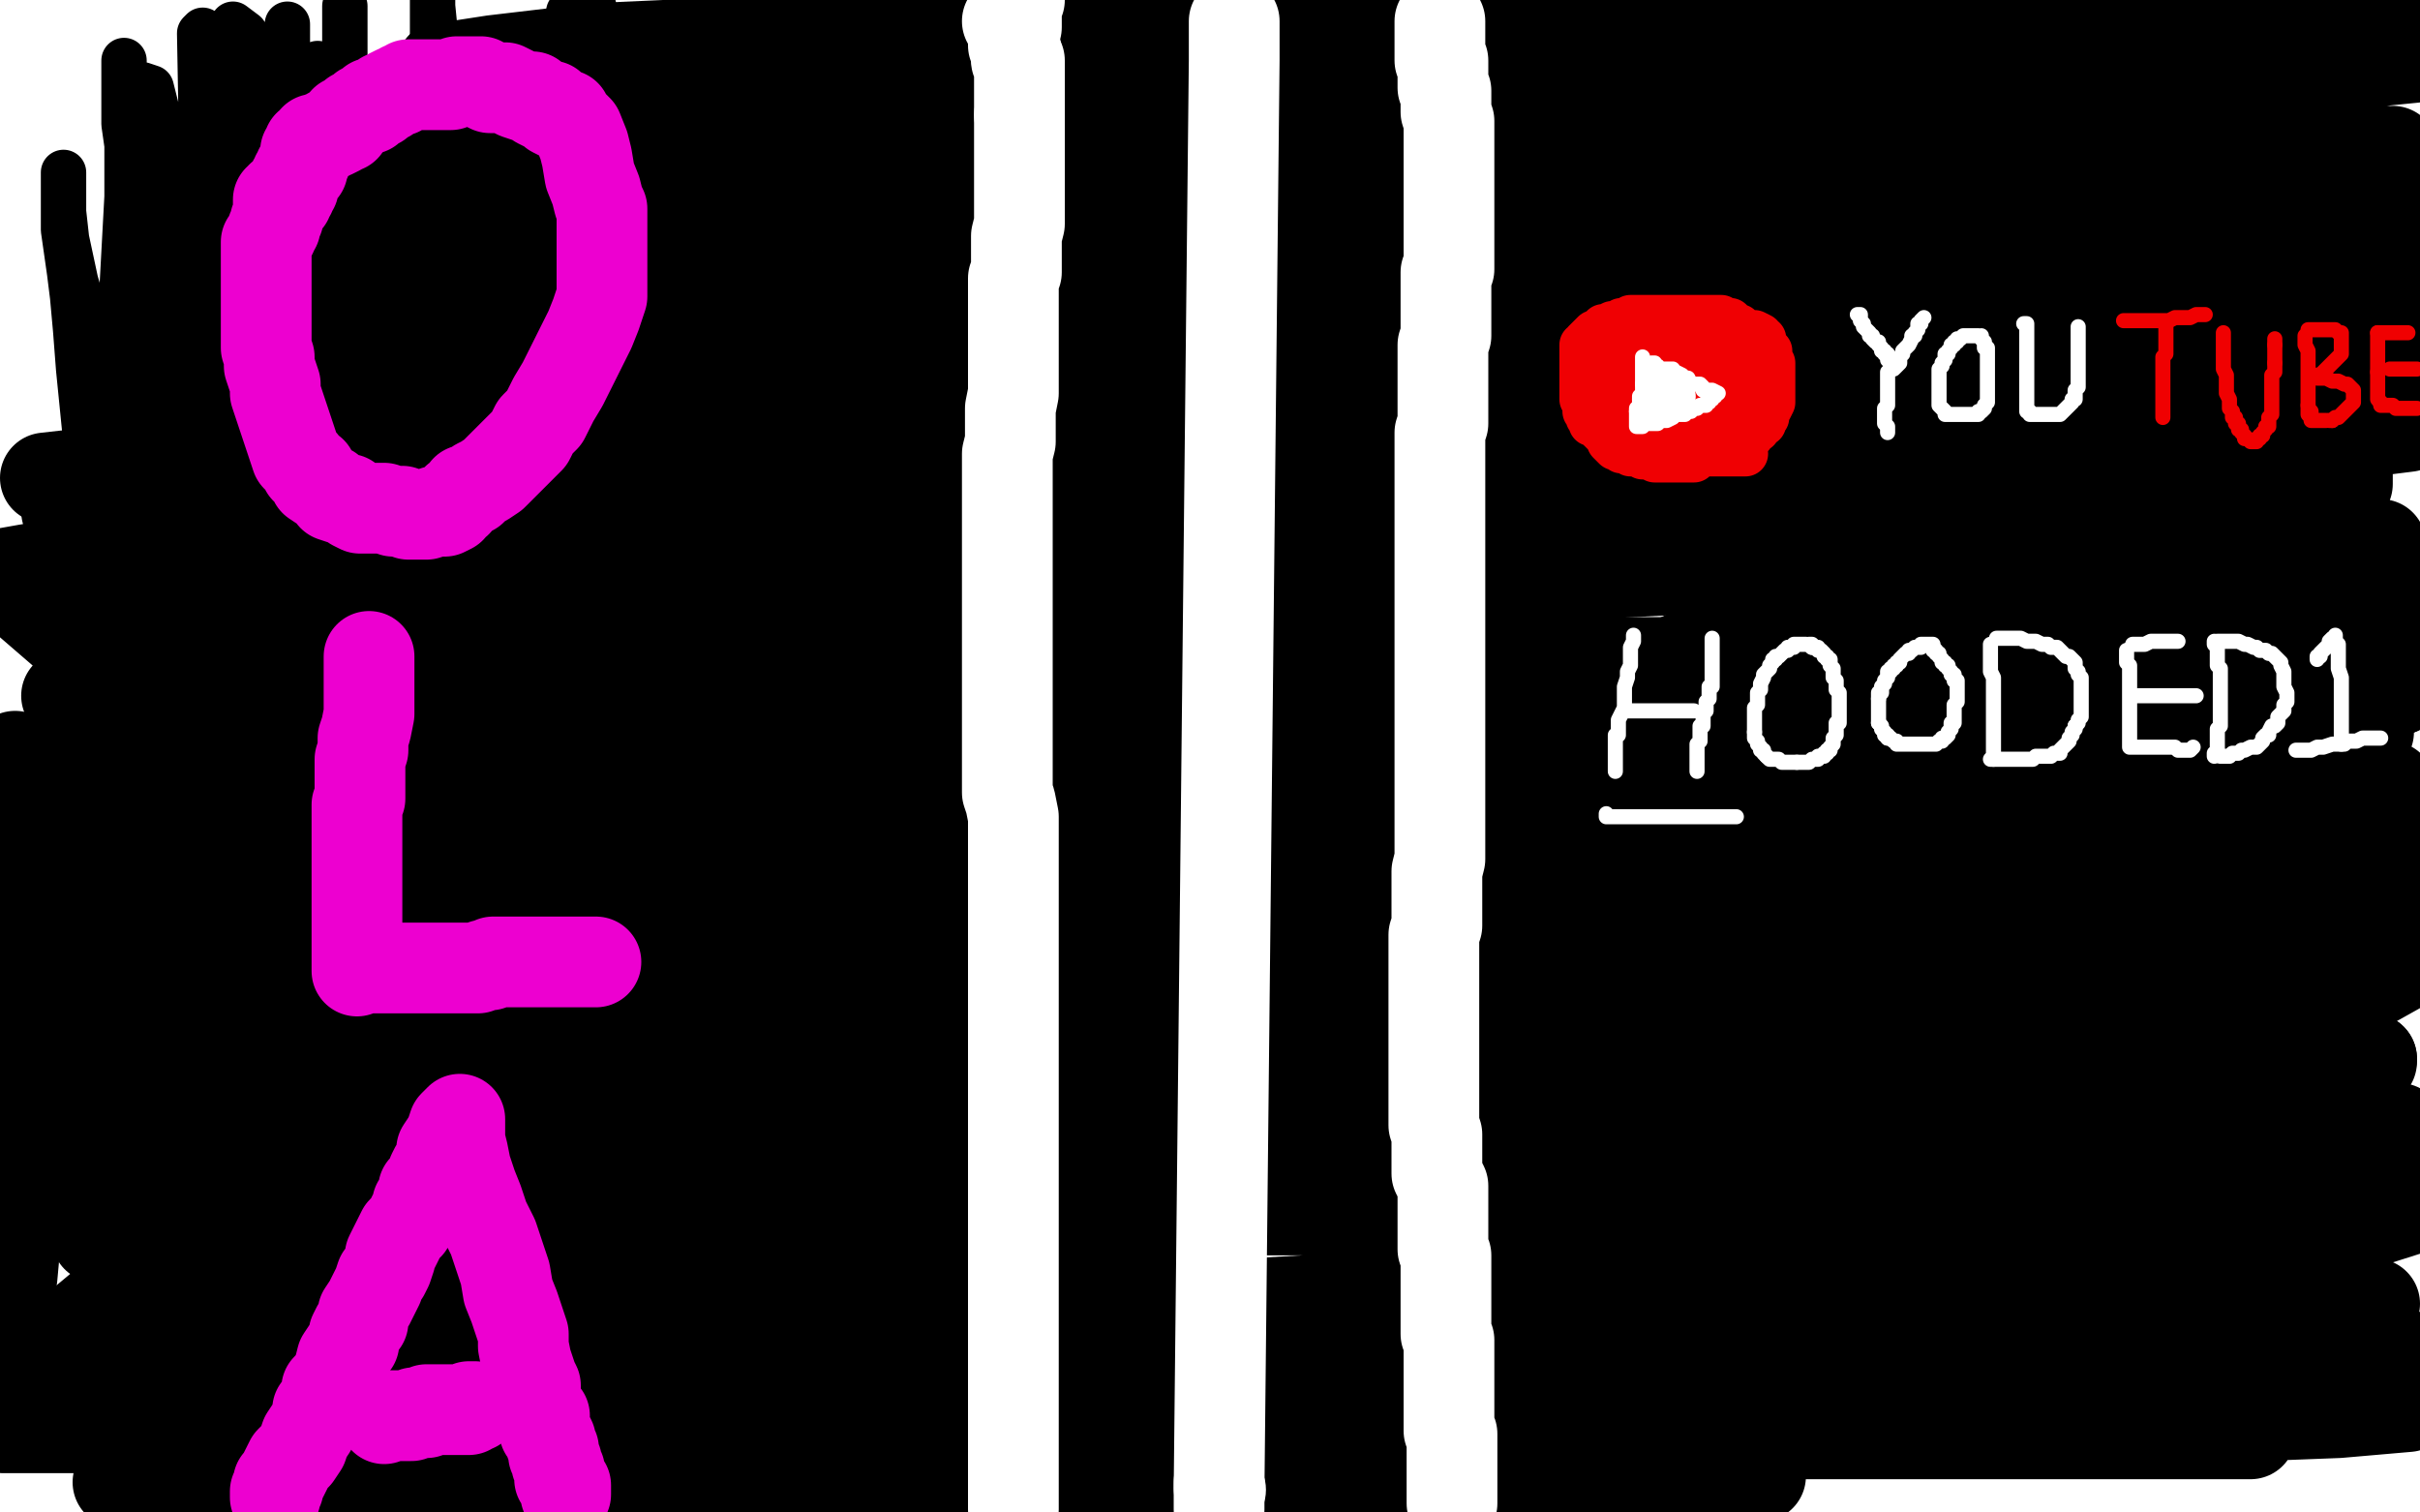<?xml version="1.0" standalone="no"?>
<!DOCTYPE svg PUBLIC "-//W3C//DTD SVG 1.1//EN"
"http://www.w3.org/Graphics/SVG/1.1/DTD/svg11.dtd">

<svg width="800" height="500" version="1.1" xmlns="http://www.w3.org/2000/svg" xmlns:xlink="http://www.w3.org/1999/xlink" style="stroke-antialiasing: false"><desc>This SVG has been created on https://colorillo.com/</desc><rect x='0' y='0' width='800' height='500' style='fill: rgb(255,255,255); stroke-width:0' /><polyline points="516,479 514,480 514,480 508,481 508,481 501,482 501,482 490,483 490,483 476,485 476,485 459,485 459,485 436,487 436,487 411,487 411,487 383,487 383,487 352,487 352,487 323,487 323,487 300,487 300,487 275,487 275,487 250,487 233,487 220,487 209,487 201,487 194,487 191,487 189,487 193,487 204,487 221,487 248,487 285,487 324,487 366,487 406,487 441,487 478,487 504,487 524,487 543,487 555,487 566,487 573,487 578,487 581,487 582,487 582,488 574,489 565,490 550,490 523,490 483,490 446,490 395,490 341,490 284,490 223,490 164,490 103,490 39,490 64,471 65,471 73,470 92,470 113,470 141,470 190,470 242,470 303,470 377,470 445,470 512,470 585,470 654,470 721,469 773,467 796,465 742,465 675,465 597,465 509,465 415,465 317,465 217,465 123,465 40,463 63,460 159,460 257,460 358,460 463,460 561,460 654,460 735,460 744,474 653,474 558,474 460,474 347,472 244,472 148,472 65,472 1,472 26,465 104,460 203,454 313,452 426,452 539,452 650,452 745,450 760,447 682,447 591,448 493,448 394,447 296,447 201,447 114,447 48,447 -1,447 43,447 119,447 220,447 333,447 450,447 551,448 644,447 730,447 793,447 759,447 708,447 648,448 574,448 489,448 398,448 305,448 210,448 119,448 48,448 53,439 139,427 243,414 361,403 479,395 585,389 663,387 751,377 793,373 722,377 631,380 535,380 442,380 351,385 262,389 195,390 145,396 115,398 105,400 104,400 103,400 110,400 132,400 181,400 245,400 331,400 424,400 517,400 613,400 706,400 796,400 733,420 637,423 536,426 431,430 324,436 219,440 125,442 52,442 3,444 19,444 81,444 162,444 250,444 343,444 441,444 532,444 612,437 678,433 728,431 760,431 777,431 784,431 785,431 779,431 763,431 730,431 681,431 622,431 561,431 487,431 411,431 333,431 248,437 163,439 91,440 24,440 48,420 137,410 236,400 338,385 437,377 533,364 606,357 675,350 732,350 769,350 781,350 784,350" style="fill: none; stroke: #000000; stroke-width: 30; stroke-linejoin: round; stroke-linecap: round; stroke-antialiasing: false; stroke-antialias: 0; opacity: 1.0"/>
<polyline points="55,411 56,398 131,388 218,376 310,363 404,351 489,339 571,331 641,320 706,310 756,302 794,298" style="fill: none; stroke: #000000; stroke-width: 30; stroke-linejoin: round; stroke-linecap: round; stroke-antialiasing: false; stroke-antialias: 0; opacity: 1.0"/>
<polyline points="784,350 784,351 777,353 760,357 729,361 676,367 616,372 543,376 468,384 382,386 295,392 199,398 124,406 55,411" style="fill: none; stroke: #000000; stroke-width: 30; stroke-linejoin: round; stroke-linecap: round; stroke-antialiasing: false; stroke-antialias: 0; opacity: 1.0"/>
<polyline points="794,298 787,297 742,304 677,308 598,312 505,312 407,314 303,322 210,324 121,329 46,334 55,327 133,317 227,307 323,294 418,286 503,284 594,284 671,280 735,277 790,277 770,292 713,300 643,310 553,318 454,322 355,332 257,340 153,349 67,353 61,340 143,328 233,315 330,303 419,293 506,283 583,275 653,270 716,270 761,270 788,270 797,270 790,274 768,280 720,290 667,297 595,300 506,305 417,315 325,323 227,333 138,341 65,348 6,353 24,358 83,358 157,358 253,350 349,347 446,337 542,332 616,327 673,325 723,321 773,320 764,333 709,340 639,349 562,359 473,370 378,380 280,391 183,393 99,401 32,409 36,411 92,404 166,394 246,380 341,366 440,353 530,339 619,329 701,319 765,313 783,308 722,315 646,323 557,331 469,337 375,340 277,340 192,340 123,343 72,349 51,351 50,351 68,351 122,351 191,350 270,345 359,337 455,332 543,329 615,327 687,323 746,320 793,320 768,334 728,339 687,344 656,347 637,350 623,353 621,353 619,354 622,354 624,354 625,354 627,354 628,355 628,356 629,355 635,349 640,340 646,332 653,320 659,306 663,295 667,284 667,277 667,271 665,268 661,265 651,263 637,262 613,262 567,262 519,268 464,271 394,278 322,287 243,297 151,305 66,315 62,320 135,316 214,314 295,310 383,300 456,296 525,297 583,294 627,294 652,294 662,294 664,294 660,296 644,300 611,306 561,311 498,319 419,325 328,327 232,329 133,329 36,329 58,303 150,291 243,280 348,269 444,256 544,241 631,231 710,226 773,216 786,214 726,220 654,226 565,230 467,239 366,242 260,247 154,252 61,257 54,256 143,246 238,233 341,227 434,223 535,219 623,219 698,217 767,213" style="fill: none; stroke: #000000; stroke-width: 30; stroke-linejoin: round; stroke-linecap: round; stroke-antialiasing: false; stroke-antialias: 0; opacity: 1.0"/>
<polyline points="69,246 76,229 180,218 293,210 413,201 520,190 619,185 705,180 777,173" style="fill: none; stroke: #000000; stroke-width: 30; stroke-linejoin: round; stroke-linecap: round; stroke-antialiasing: false; stroke-antialias: 0; opacity: 1.0"/>
<polyline points="767,213 752,230 680,238 591,240 498,240 385,241 277,246 172,246 69,246" style="fill: none; stroke: #000000; stroke-width: 30; stroke-linejoin: round; stroke-linecap: round; stroke-antialiasing: false; stroke-antialias: 0; opacity: 1.0"/>
<polyline points="777,173 769,168 703,168 633,166 550,163 459,163 366,163 273,163 173,163 89,165 22,169 60,162 137,152 232,140 330,134 436,128 533,123 623,120 693,120 756,120 768,131 713,135 654,137 580,139 494,143 398,145 307,149 213,151 135,153 70,159 21,162" style="fill: none; stroke: #000000; stroke-width: 30; stroke-linejoin: round; stroke-linecap: round; stroke-antialiasing: false; stroke-antialias: 0; opacity: 1.0"/>
<polyline points="763,83 736,100 654,107 562,107 465,109 373,109 287,109 211,109 152,109 107,109 80,109 72,109 69,109" style="fill: none; stroke: #000000; stroke-width: 30; stroke-linejoin: round; stroke-linecap: round; stroke-antialiasing: false; stroke-antialias: 0; opacity: 1.0"/>
<polyline points="21,162 15,158 68,152 135,140 223,130 316,120 413,111 509,101 603,95 684,90 763,83" style="fill: none; stroke: #000000; stroke-width: 30; stroke-linejoin: round; stroke-linecap: round; stroke-antialiasing: false; stroke-antialias: 0; opacity: 1.0"/>
<polyline points="69,109 74,107 91,102 136,93 199,86 272,76 360,70 453,64 543,64 633,64 716,62 790,62 738,79 662,80 573,85 489,89 399,89 323,89 253,89 195,89 155,89 141,89 134,89 136,89 153,89 198,83 255,80 329,74 415,68 504,64 588,60 660,58 719,54 791,50 760,66 695,66 622,70 535,72 454,74 375,76 304,78 243,78 198,78 169,78 158,78 156,78 160,77 178,71 219,60 280,53 352,41 427,31 497,22 569,12 642,4 711,2 767,-1 792,10 730,17 661,17 587,17 509,17 433,20 362,20 294,21 233,21 189,21 159,21 150,22 147,22 146,22 150,22 163,20 197,16 242,14 299,12 355,12 426,12 501,10 566,10 633,10 704,10 765,10 778,20 718,25 647,25 568,25 490,27 411,27 334,31 265,35 205,40 150,48 110,53 79,58 63,60 55,60 53,61 64,61 95,60 146,54 205,52 274,49 349,43 423,40 504,35 568,35 627,35 684,30 727,26 765,20 788,20 798,19 793,19 778,22 740,27 694,32 640,34 583,40 513,41 445,43 376,45 303,51 244,53 197,59 156,65 130,70 117,71 112,72 115,72 130,72 164,72 216,72 273,72 334,71 411,70 480,70 548,70 617,70 679,68 725,68 755,68 767,68 770,68 770,70 763,72 750,76 721,80 678,85 627,92 576,103 508,117 431,129 344,141 257,151 170,163 100,173 44,182 -1,190 21,209 67,200 134,190 204,179 284,169 363,159 436,149 499,141 543,138 569,138 576,138 579,138 573,138 556,140 526,143 478,150 423,158 363,165 288,173 206,179 132,190 64,194 14,200 28,208 75,208 132,205 189,205 254,205 312,205 365,205 410,205 447,205 470,205 480,207 483,209 485,210 483,213 473,216 451,222 408,228 358,233 293,240 225,250 153,259 82,260 15,260 29,241 84,234 144,225 207,218 275,206 333,199 378,191 416,186 443,182 453,180 460,180 461,180 456,180 445,180 431,180 398,181 365,185 323,188 273,188 225,193 178,197 133,199 100,203 82,206 72,208 71,208 74,208 87,208 108,205 138,202 179,199 213,197 244,194 266,194 277,194 283,193 286,193 289,193 290,193 287,193 281,193 271,194 259,195 243,198 217,201 191,206 155,211 117,216 81,220 53,225 36,228 26,230 22,230 30,230 43,230 60,230 80,230 94,230 107,232 116,233 124,237 128,238 130,240 130,241 128,245 123,248 113,253 99,258 82,262 53,269 22,273 37,267 87,261 143,254 186,242 240,235 292,230 340,222 383,219 412,214 423,212 431,212 432,212 428,213 414,216 391,219 354,226 316,230 271,238 215,245 165,249 114,260 52,267 11,282 71,272 131,265 195,260 261,248 321,242 373,235 421,231 449,230 458,230 464,230 465,230 463,230 451,234 428,237 393,241 354,245 304,251 249,257 199,262 143,270 89,278 38,285 2,303 52,301 108,301 164,301 211,301 246,302 264,303 272,304 273,305 273,306 273,307 270,308 260,311 242,316 213,320 171,326 123,330 70,336 18,341 1,352 9,351 14,351 16,351 17,351 18,351 20,351 22,352 24,353 26,354 29,354 32,354 33,354 35,354 36,354 36,353 36,351 35,350 31,347 23,345 13,341 3,340 4,329 11,327 15,325 19,325 22,324 23,324 23,325 23,328 23,331 21,337 20,342 16,350 14,354 12,360 9,365 6,369 5,370 5,372 5,371 5,367 8,358 11,349 12,339 13,330 13,323 15,313 16,304 17,297 18,290 19,288 19,289 17,296 14,308 14,325 14,344 14,360 13,371 13,382 13,390 17,395 20,399 21,399 22,399 23,399 23,398 25,390 26,383 26,371 26,359 26,348 26,339 26,331 26,329 26,328 26,327 25,327 24,327 20,329 16,333 12,337 4,341 -1,345 0,350 13,350 28,350 35,350 57,350 90,350 122,350 156,350 193,350 223,350 243,350 258,350 266,350 272,350 269,350 257,350 241,350 213,350 172,350 131,353 82,353 28,362 19,382 52,381 83,379 107,377 145,375 177,375 200,374 220,374 233,374 240,374 243,374 239,374 231,374 215,376 194,378 169,382 128,385 85,389 43,394" style="fill: none; stroke: #000000; stroke-width: 30; stroke-linejoin: round; stroke-linecap: round; stroke-antialiasing: false; stroke-antialias: 0; opacity: 1.0"/>
<polyline points="591,295 643,282 682,270 717,257 754,241 793,228" style="fill: none; stroke: #000000; stroke-width: 30; stroke-linejoin: round; stroke-linecap: round; stroke-antialiasing: false; stroke-antialias: 0; opacity: 1.0"/>
<polyline points="43,394 21,397 54,390 98,383 139,376 184,370 235,362 283,355 336,348 386,340 440,331 488,322 539,310 591,295" style="fill: none; stroke: #000000; stroke-width: 30; stroke-linejoin: round; stroke-linecap: round; stroke-antialiasing: false; stroke-antialias: 0; opacity: 1.0"/>
<polyline points="793,228 788,200 746,214 703,224 658,235 614,246 585,253 575,258 572,259 572,260 578,260 593,260 620,260 662,260 702,260 748,260 790,260 783,275 737,278 686,285 640,287 607,287 595,288 591,288 593,287 603,285 620,281 656,275 672,273 703,269 736,264 770,260 783,242 745,242 699,242 657,242 623,242 600,242 594,241 593,240 594,238 605,232 624,228 653,221 692,216 728,211 761,207 794,203 793,198 743,201 683,207 629,212 581,218 545,220 527,223 520,224 519,224 524,224 536,221 555,220 589,215 624,210 658,205 693,200 724,195 745,193 760,190 768,190 769,190 764,190 753,190 730,191 692,196 656,200 624,201 605,203 593,206 588,206 587,206 589,206 597,206 611,206 631,206 657,203 685,199 711,196 737,191 762,187 775,185 783,182 787,181 787,180 783,180 772,180 755,180 731,180 699,180 673,180 649,180 636,180 627,180 625,180 631,178 646,176 672,173 710,168 743,165 776,160 776,157 746,157 724,157 709,157 698,157 694,157 693,157 695,157 705,155 719,151 737,150 759,146 780,143 796,141 781,136 759,136 745,136 734,136 730,137 727,138 731,137 733,136 738,135 741,135 743,135 739,136 732,140 720,144 707,150 683,157 655,164 625,173 603,180 594,183 589,184 589,185 593,185 607,183 626,179 651,173 675,166 698,159 717,154 734,149 747,146 757,143 765,140 771,139 776,138 781,137 785,136 786,135 783,135 773,136 759,137 740,140 712,144 677,145 647,145 630,145 618,145 613,145 612,145 613,143 624,138 642,130 667,120 693,111 721,99 751,86 779,73 795,72 778,77 763,81 746,87 734,90 726,92 720,94 716,96 717,96 723,96 731,96 742,96 756,96 773,94 784,93 794,93 798,101 795,105 793,107 793,108 793,110 792,110 792,109 792,105 792,100 792,96 793,92 793,89 793,87 793,90 792,98 790,108 789,117 789,125 789,131 789,135 789,137 789,138 790,138 790,131 790,124 788,117 787,109 785,104 785,101 784,101" style="fill: none; stroke: #000000; stroke-width: 30; stroke-linejoin: round; stroke-linecap: round; stroke-antialiasing: false; stroke-antialias: 0; opacity: 1.0"/>
<polyline points="776,119 775,120 773,121 772,121 772,120 771,117 770,114" style="fill: none; stroke: #000000; stroke-width: 30; stroke-linejoin: round; stroke-linecap: round; stroke-antialiasing: false; stroke-antialias: 0; opacity: 1.0"/>
<polyline points="784,101 784,100 783,101 781,105 780,107 778,110 778,112 778,115 778,116 777,116 777,117 777,118 777,119 776,119" style="fill: none; stroke: #000000; stroke-width: 30; stroke-linejoin: round; stroke-linecap: round; stroke-antialiasing: false; stroke-antialias: 0; opacity: 1.0"/>
<polyline points="770,114 769,113 769,112 768,112 764,112 761,113 753,119 740,128 721,140 694,154 655,173 620,189 587,203 563,214 538,226 524,231 514,237 506,240 503,241 501,243 498,245 496,246 495,246 494,247" style="fill: none; stroke: #000000; stroke-width: 30; stroke-linejoin: round; stroke-linecap: round; stroke-antialiasing: false; stroke-antialias: 0; opacity: 1.0"/>
<polyline points="336,19 336,20 337,20 337,22 337,24 337,25 337,28 337,30 337,31 337,33 337,36 337,38" style="fill: none; stroke: #ffffff; stroke-width: 30; stroke-linejoin: round; stroke-linecap: round; stroke-antialiasing: false; stroke-antialias: 0; opacity: 1.0"/>
<polyline points="333,7 334,7 334,7 335,8 335,8 335,10 335,10 335,12 335,12 335,13 335,13 335,14 335,14 335,15 335,15 336,17 336,17 336,18 336,18 336,19 336,19" style="fill: none; stroke: #ffffff; stroke-width: 30; stroke-linejoin: round; stroke-linecap: round; stroke-antialiasing: false; stroke-antialias: 0; opacity: 1.0"/>
<polyline points="337,38 337,40 337,42 337,44 337,45 337,47 337,48 337,50 337,51 337,54 337,56 337,59 337,61 337,64 337,67 337,70 337,72 337,74 336,78 336,80 336,83 336,86 336,90 335,92 335,96 335,100 335,103 335,108 335,111 335,115 335,119 335,122 335,126 335,130 334,135 334,139 334,142 334,146 333,150 333,154 333,159 333,162 333,167 333,171 333,175 333,179 333,184 333,188 333,192 333,198 333,201 333,206 333,211 333,215 333,220 333,223 333,229 333,232 333,236 333,239 333,242 333,246 333,249 333,251 333,255 333,257 333,260 333,262 334,265 335,270 335,272 335,275 335,278 335,280 335,282 335,285 335,288 335,290 335,292 335,294 335,297 335,300 335,302 335,305 335,306 335,309 335,311 335,314 335,316 335,319 335,321 335,325 335,328 335,330 335,334 335,336 335,340 335,342 335,345 335,348 335,350 335,352 335,354 335,357 335,360 335,363 335,366 335,369 335,371 335,374 335,377 335,380 335,381 335,385 335,390 335,395 335,399 335,405 335,410 335,416 335,421 335,426 335,430 335,432 335,435 335,438 335,440 335,443 335,447 335,450 335,452 335,454 335,457 335,460 335,461 335,465 335,467 335,470 335,472 335,475 335,478 335,480 335,483 335,485 335,487 335,490 335,492 335,494 335,496 335,498 335,499" style="fill: none; stroke: #ffffff; stroke-width: 30; stroke-linejoin: round; stroke-linecap: round; stroke-antialiasing: false; stroke-antialias: 0; opacity: 1.0"/>
<polyline points="408,7 408,8 408,8 408,9 408,9 408,10 408,10 408,11 408,11 408,13 408,13 408,15 408,15 408,16 408,16 408,18 408,18 408,19 408,19 408,20 408,20 403,492" style="fill: none; stroke: #ffffff; stroke-width: 30; stroke-linejoin: round; stroke-linecap: round; stroke-antialiasing: false; stroke-antialias: 0; opacity: 1.0"/>
<polyline points="476,7 476,8 476,8 476,10 476,10 476,12 476,12 476,14 476,14 476,15 476,15 476,16 476,16 476,17 476,17 476,18 476,18 476,19 476,19 476,20 476,20 477,20 477,20 477,21 477,22 477,23 477,24 477,25 477,26 477,27 477,28 477,29 478,30 478,31 478,32 478,34 478,35 478,36 478,37 479,40 479,42 479,43 479,45 479,47 479,48 479,50 479,52 479,54 479,56 479,57 479,59 479,61 479,63 479,64 479,65 479,67 479,70 479,72 479,74 479,76 479,78 479,80 479,81 479,83 479,84 479,85 479,87 479,89 478,90 478,91 478,94 478,96 478,98 478,100 478,103 478,105 478,107 478,109 478,110 478,111 477,114 477,116 477,118 477,120 477,122 477,125 477,127 477,130 477,132 477,135 477,138 477,140 476,143 476,146 476,149 476,151 476,155 476,159 476,161 476,166 476,169 476,172 476,176 476,180 476,182 476,185 476,188 476,190 476,194 476,197 476,200 476,202 476,205 476,208 476,210 476,212 476,215 476,218 476,220 476,223 476,225 476,228 476,230 476,233 476,237 476,240 476,242 476,245 476,248 476,251 476,254 476,258 476,261 476,264 476,267 476,270 476,273 476,277 476,280 476,284 475,288 475,293 475,297 475,300 475,303 475,306 474,309 474,311 474,314 474,317 474,320 474,322 474,325 474,328 474,330 474,332 474,335 474,337 474,340 474,342 474,344 474,347 474,350 474,351 474,354 474,357 474,360 474,361 474,364 474,366 474,367 474,368 474,370 474,372 475,375 475,378 475,380 475,383 475,386 475,388 476,390 477,392 477,395 477,397 477,398 477,399 477,400 477,402 477,404 477,406 477,408 477,410 477,412 477,413 478,415 478,417 478,419 478,420 478,422 478,424 478,426 478,427 478,429 478,430 478,431 478,432 478,434 478,436 478,437 478,438 478,439 478,440 478,441 479,443 479,444 479,445 479,447 479,448 479,450 479,452 479,453 479,454 479,455 479,458 479,460 479,461 479,463 479,465 479,467 479,468 479,469 479,470 479,471 479,473 480,474 480,477 480,478 480,479 480,480 480,481 480,483 480,484 480,485 480,486 480,487 480,488 480,489 480,490 480,491 480,493 480,494 480,495 480,496 480,497" style="fill: none; stroke: #ffffff; stroke-width: 30; stroke-linejoin: round; stroke-linecap: round; stroke-antialiasing: false; stroke-antialias: 0; opacity: 1.0"/>
<polyline points="403,490 403,491 403,491 403,492 403,492 403,493 403,493 403,494 403,494 403,495 403,495 403,496 403,496 403,497 403,498 403,499" style="fill: none; stroke: #ffffff; stroke-width: 30; stroke-linejoin: round; stroke-linecap: round; stroke-antialiasing: false; stroke-antialias: 0; opacity: 1.0"/>
<circle cx="403.5" cy="492.5" r="15" style="fill: #ffffff; stroke-antialiasing: false; stroke-antialias: 0; opacity: 1.0"/>
<polyline points="336,9 336,8 336,8 336,7 336,7 336,6 336,6 336,5 336,5 336,4 336,4 336,3 336,3 336,2 336,2 336,1 336,0 337,0" style="fill: none; stroke: #ffffff; stroke-width: 30; stroke-linejoin: round; stroke-linecap: round; stroke-antialiasing: false; stroke-antialias: 0; opacity: 1.0"/>
<polyline points="43,165 43,163 43,163 43,162 43,162 45,160 45,160 47,160 47,160 50,158 50,158 53,155 53,155 58,151 58,151 63,148 63,148 69,144 69,144 74,140 74,140 81,137 81,137 86,134 86,134 92,131 92,131 95,129 99,126 100,126 101,125 99,125 94,125 87,125 77,125 65,125 54,125 43,125 36,126 32,127 34,125 38,123 41,120 46,117 52,114 61,110 68,107 76,103 82,100 85,97 90,94 93,92 96,90 97,89 99,88 102,86 102,85 103,84 103,83" style="fill: none; stroke: #ffffff; stroke-width: 5; stroke-linejoin: round; stroke-linecap: round; stroke-antialiasing: false; stroke-antialias: 0; opacity: 1.0"/>
<polyline points="126,95 126,98 126,98 126,100 126,100 125,106 125,106 123,110 123,110 122,117 122,117 120,123 120,123 118,128 118,128 116,134 116,134 115,137 115,137 115,139 115,139 114,141 114,141 114,142 114,142 114,143 114,143 114,144 113,144 113,145 113,147 115,147 118,147 121,148 126,148 133,148 139,148 145,148 152,148 155,148 157,148 159,148 160,148" style="fill: none; stroke: #ffffff; stroke-width: 5; stroke-linejoin: round; stroke-linecap: round; stroke-antialiasing: false; stroke-antialias: 0; opacity: 1.0"/>
<polyline points="177,150 177,149 177,149 177,148 177,148 179,147 179,147 179,145 179,145 179,141 179,141 180,140 180,140 181,136 181,136 183,130 183,130 184,126 184,126 186,120 186,120 187,115 187,115 188,111 188,111 189,107 189,107 191,104 191,103 192,101 192,100 192,102 193,108 193,114 194,120 196,128 199,135 200,140 202,146 203,150 205,154 208,159 208,160 209,161 210,163 210,162 209,161 209,160 207,160" style="fill: none; stroke: #ffffff; stroke-width: 5; stroke-linejoin: round; stroke-linecap: round; stroke-antialiasing: false; stroke-antialias: 0; opacity: 1.0"/>
<polyline points="180,140 181,140 181,140 182,140 182,140 183,139 183,139 185,139 185,139 185,138 185,138 187,138 187,138 189,137 189,137 191,137 191,137 193,137 193,137 194,137 194,137 195,137 195,137 196,137 196,136 197,136 198,136 200,136 201,136 203,136 206,136 208,135 210,135 211,135" style="fill: none; stroke: #ffffff; stroke-width: 5; stroke-linejoin: round; stroke-linecap: round; stroke-antialiasing: false; stroke-antialias: 0; opacity: 1.0"/>
<polyline points="219,109 219,108 219,108 219,109 219,109 221,112 221,112 223,119 223,119 225,124 225,124 226,129 226,129 228,134 228,134 230,139 230,139 231,141 231,141 233,144 233,144 233,146 233,146 233,147 234,147 235,146 235,144 237,141 237,140 238,138 238,136 239,134 240,132 241,128 243,124 245,120 248,114 250,111 253,106 256,100 259,96 261,93 263,89 265,86 265,84 265,83 266,83" style="fill: none; stroke: #ffffff; stroke-width: 5; stroke-linejoin: round; stroke-linecap: round; stroke-antialiasing: false; stroke-antialias: 0; opacity: 1.0"/>
<polyline points="577,150 576,150 576,150 575,150 575,150 574,150 573,150 572,150 571,150 570,150 569,150 568,150 567,150 566,150 565,150 564,150 563,150 562,150 561,150 560,150 559,150 558,150 557,150 556,150 555,150 554,149 553,149 552,148 552,147 551,147 550,146 550,145 549,144 548,144 547,143 547,144 547,145 549,147 550,147 551,149 552,149 553,149 554,150 556,150 558,151 559,152 560,152 559,152 557,152 556,152 555,152 554,152 553,152 552,152 551,152 550,152 549,152 548,152 547,152 546,151 545,151 544,151 543,151 543,150 542,150 541,150 539,150 538,149 537,149 536,149 535,148 534,148 533,147 532,146 532,145 531,144 530,143 529,142 528,141 527,140 526,140 526,139 525,138 525,137 524,136 524,135 524,134 524,133 523,132 523,131 523,130 523,129 523,128 523,127 523,126 523,125 523,124 523,123 523,122 523,121 523,120 523,119 523,118 523,117 523,116 523,115 523,114 524,114 524,113 525,112 526,111 527,110 528,110 529,109 530,108 531,108 533,107 534,107 535,107 536,106 537,106 539,106 539,105 540,105 541,105 542,105 543,105 544,105 545,105 546,105 547,105 548,105 549,105 550,105 551,105 552,105 553,105 555,105 556,105 558,105 559,105 561,105 562,105 563,105 564,105 565,105 566,105 567,105 568,105 569,105 570,106 572,106 573,107 574,108 575,108 576,109 577,110 578,110 579,110 580,110 582,111 582,112 583,112 583,113 583,114 584,116 585,116 585,117 585,118 585,119 585,120 586,120 586,121 586,122 586,123 586,124 586,125 586,126 586,127 586,128 586,129 586,130 586,131 586,133 585,135 584,136 584,137 584,138 583,138 583,139 583,140 582,140 581,141 581,142 580,142 579,143 579,144 578,144 577,145 576,145 575,146 574,146 573,147 572,147 570,148 568,148 567,148 566,148 565,148 564,148 563,148 562,148 561,148 560,148 559,148 558,148 557,148 556,147 555,146 553,146 553,145 552,144 552,143 551,143 550,143 549,142 548,142 547,141 546,141 544,140 543,140 542,140 541,140 540,139 539,139 538,138 537,137 536,136 536,135 535,135 534,134 534,133 534,132 534,131 533,130 533,129 533,128 533,127 533,126 533,125 533,124 533,123 533,122 533,121 533,120 533,119 534,118 535,117 536,117 538,116 540,115 542,115 543,114 544,114 545,113 547,113 548,113 549,113 550,113 552,113 553,113 554,113 557,113 559,113 563,114 563,115 565,115 568,116 569,117 570,117 572,119 573,120 574,121 574,123 575,124 575,126 575,127 575,128 575,129 575,130 575,132 574,133 574,134 573,134 571,136 570,136 567,136 564,137 562,137 559,138 556,138 555,139 553,139 552,139 551,139 550,139 549,139 548,139 547,139 546,139 545,139 545,138 544,138 543,136 543,135 543,132 543,130 543,129 543,128 543,127 543,126 543,125 543,124 544,123 546,123 546,122 547,122 549,121 550,121 552,120 553,120 554,120 555,120 557,120 559,120 560,121 562,122 563,124 564,124 565,126 566,126 566,127 566,128 566,129 566,130 565,130 565,131 563,132 563,133 561,134 560,134 557,134 555,134 554,134 553,134 552,134 551,134 550,134 549,134 548,134 547,134 547,133 546,133" style="fill: none; stroke: #f00003; stroke-width: 15; stroke-linejoin: round; stroke-linecap: round; stroke-antialiasing: false; stroke-antialias: 0; opacity: 1.0"/>
<polyline points="543,118 543,119 543,119 543,120 543,120 543,121 543,121 543,122 543,122 543,123 543,123 543,125 543,125 543,126 543,126 543,127 543,127" style="fill: none; stroke: #ffffff; stroke-width: 5; stroke-linejoin: round; stroke-linecap: round; stroke-antialiasing: false; stroke-antialias: 0; opacity: 1.0"/>
<polyline points="542,132 542,133 542,134 542,135 541,135 541,136" style="fill: none; stroke: #ffffff; stroke-width: 5; stroke-linejoin: round; stroke-linecap: round; stroke-antialiasing: false; stroke-antialias: 0; opacity: 1.0"/>
<polyline points="543,127 543,128 543,129 543,130 542,131 542,132" style="fill: none; stroke: #ffffff; stroke-width: 5; stroke-linejoin: round; stroke-linecap: round; stroke-antialiasing: false; stroke-antialias: 0; opacity: 1.0"/>
<polyline points="541,136 541,137 541,138 541,139 541,140 541,141 542,141 543,141 543,140 544,140 545,140 546,140 547,140 548,140 549,139 550,139 551,139 553,138 554,137 555,137 557,137 558,136 559,136 560,135 561,135 562,134 563,134 564,134 564,133 565,133 565,132 566,132 566,131 567,131 567,130 568,130 566,129 565,129 564,129 563,129 563,128 562,127 559,127 558,125 557,125 556,124 554,123 553,123 553,122 552,122 551,122 550,122 549,122 548,122 548,121 547,121 547,120 546,120 546,121 546,123 546,125 546,126 546,128 546,129 546,130 546,131 546,132 546,133 546,134 546,133 546,131 546,130 547,129 547,128 548,128 548,127 548,126 549,126 549,127 549,130 550,131 550,132 550,133 550,134 550,135 551,135 553,133 553,132 555,131 555,130 556,130 556,131 556,133 555,133 555,134 554,135 554,136 553,136 553,135 552,134 551,134 550,134 549,134 548,134 547,134 545,134 544,135 543,136 543,138 546,138 549,137 552,136 553,135 554,134 556,133 557,132" style="fill: none; stroke: #ffffff; stroke-width: 5; stroke-linejoin: round; stroke-linecap: round; stroke-antialiasing: false; stroke-antialias: 0; opacity: 1.0"/>
<polyline points="558,131 558,130 556,128 554,128 553,127 552,126 550,126 548,126 549,126 550,127 550,128 551,128" style="fill: none; stroke: #ffffff; stroke-width: 5; stroke-linejoin: round; stroke-linecap: round; stroke-antialiasing: false; stroke-antialias: 0; opacity: 1.0"/>
<polyline points="557,132 558,132 558,131" style="fill: none; stroke: #ffffff; stroke-width: 5; stroke-linejoin: round; stroke-linecap: round; stroke-antialiasing: false; stroke-antialias: 0; opacity: 1.0"/>
<polyline points="614,104 614,104 614,104 615,104 615,104 615,105 615,105 615,106 615,106 616,107 616,107 616,108 616,108 617,109 617,109 618,110 618,110 618,111 618,111 619,111 619,111 619,112 619,112 620,113 621,113 621,114 622,115 622,116 623,116 623,117 624,117 624,118 624,119 625,119 625,120 626,121 626,122 627,121 628,120 628,118 629,117 629,116 630,115 631,114 632,112 632,111 633,111 633,110 634,109 634,108 634,107 635,107 635,106 636,105" style="fill: none; stroke: #ffffff; stroke-width: 5; stroke-linejoin: round; stroke-linecap: round; stroke-antialiasing: false; stroke-antialias: 0; opacity: 1.0"/>
<polyline points="624,123 624,123 624,123 624,124 624,124 624,125 624,125 624,126 624,126 624,127 624,127 624,128 624,129 624,130 624,131 624,132 624,133 624,134 623,135 623,136 623,137 623,138 623,139 623,140 624,141 624,142 624,143" style="fill: none; stroke: #ffffff; stroke-width: 5; stroke-linejoin: round; stroke-linecap: round; stroke-antialiasing: false; stroke-antialias: 0; opacity: 1.0"/>
<polyline points="654,111 654,111 654,111 653,111 653,111 652,111 652,111 651,111 651,111 650,111 649,111 648,112 647,112 647,113 646,113 646,114 645,114 645,115 644,116 644,117 643,117 643,118 643,119 642,120 642,121 641,122 641,123 641,124 641,125 641,126 641,127 641,128 641,129 641,130 641,131 641,132 641,133 641,134 642,135 643,136 643,137 644,137 645,137 646,137 647,137 648,137 649,137 650,137 651,137 652,137 653,137 654,137 654,136 655,136 656,135 656,134 657,133 657,132 657,131 657,130 657,129 657,128 657,127 657,126 657,125 657,124 657,123 657,122 657,121 657,120 657,119 657,118 657,117 657,116 657,115 656,115 656,114 656,113 655,112 655,111" style="fill: none; stroke: #ffffff; stroke-width: 5; stroke-linejoin: round; stroke-linecap: round; stroke-antialiasing: false; stroke-antialias: 0; opacity: 1.0"/>
<polyline points="669,107 669,107 669,107 670,107 670,107 670,108 670,108 670,109 670,109 670,110 670,110 670,111 670,111 670,112 670,112 670,113 670,113 670,114 670,114 670,115 670,116 670,117 670,118 670,119 670,120 670,121 670,122 670,123 670,124 670,125 670,126 670,127 670,128 670,129 670,130 670,131 670,132 670,133 670,134 670,135 670,136 671,136 671,137 672,137 673,137 674,137 675,137 676,137 677,137 678,137 679,137 680,137 681,137 682,136 683,135 684,134 685,133 685,132 686,132 686,131 686,130 686,129 687,128 687,127 687,126 687,125 687,124 687,123 687,122 687,121 687,120 687,119 687,118 687,117 687,116 687,115 687,114 687,113 687,112 687,111 687,110 687,109 687,108" style="fill: none; stroke: #ffffff; stroke-width: 5; stroke-linejoin: round; stroke-linecap: round; stroke-antialiasing: false; stroke-antialias: 0; opacity: 1.0"/>
<polyline points="702,106 702,106 702,106 703,106 703,106 704,106 704,106 705,106 705,106 706,106 706,106 707,106 707,106 709,106 709,106 710,106 710,106 712,106 712,106 713,106 716,106 717,106 719,105 721,105 723,105 724,105 726,104 728,104 729,104" style="fill: none; stroke: #f00001; stroke-width: 5; stroke-linejoin: round; stroke-linecap: round; stroke-antialiasing: false; stroke-antialias: 0; opacity: 1.0"/>
<polyline points="716,107 716,107 716,107 716,108 716,108 716,109 716,109 716,110 716,110 716,111 716,112 716,113 716,114 716,115 716,116 716,117 715,118 715,119 715,120 715,121 715,122 715,123 715,124 715,125 715,126 715,127 715,128 715,129 715,130 715,131 715,132 715,133 715,134 715,135 715,136 715,137 715,138" style="fill: none; stroke: #f00001; stroke-width: 5; stroke-linejoin: round; stroke-linecap: round; stroke-antialiasing: false; stroke-antialias: 0; opacity: 1.0"/>
<polyline points="735,110 735,111 735,111 735,112 735,112 735,113 735,113 735,114 735,114 735,115 735,115 735,116 735,116 735,117 735,117 735,118 735,118 735,119 735,119 735,121 735,121 735,122 735,122 736,124 736,124 736,125 736,125 736,127 736,128 736,130 737,132 737,133 737,135 738,136 738,138 739,138 739,139 739,140 740,140 740,141 740,142 741,142 741,143 742,144 742,145 743,145 744,146 745,146 746,146 746,145 747,145 747,144 748,144 748,143 749,142 749,141 750,141 750,140 750,139 750,138 751,137 751,136 751,135 751,134 751,133 751,132 751,131 751,130 751,129 751,128 751,127 751,126 751,125 751,124 752,123 752,122 752,121 752,120" style="fill: none; stroke: #f00001; stroke-width: 5; stroke-linejoin: round; stroke-linecap: round; stroke-antialiasing: false; stroke-antialias: 0; opacity: 1.0"/>
<polyline points="752,114 752,113 752,112" style="fill: none; stroke: #f00001; stroke-width: 5; stroke-linejoin: round; stroke-linecap: round; stroke-antialiasing: false; stroke-antialias: 0; opacity: 1.0"/>
<polyline points="763,134 763,135 763,137 764,137 764,138 764,137 764,136" style="fill: none; stroke: #f00001; stroke-width: 5; stroke-linejoin: round; stroke-linecap: round; stroke-antialiasing: false; stroke-antialias: 0; opacity: 1.0"/>
<polyline points="763,109 763,109 763,109 764,109 764,109 765,109 765,109 767,109 767,109 768,109 768,109 769,109 769,109 771,109 771,109 772,109 772,109 773,110 773,110 774,110 774,110 774,111 774,112 774,113 774,114 774,115 774,116 774,117 773,118 772,119 771,120 770,121 769,122 768,123 767,124 766,124 766,125 767,125 768,125 769,125 771,126 772,126 773,126 775,127 776,127 777,128 778,129 778,130 778,131 778,132 778,133 777,134 776,135 775,136 774,137 773,138 772,138 771,139" style="fill: none; stroke: #f00001; stroke-width: 5; stroke-linejoin: round; stroke-linecap: round; stroke-antialiasing: false; stroke-antialias: 0; opacity: 1.0"/>
<polyline points="762,111 762,111 762,111 762,113 762,113 762,114 762,114 763,116 763,116 763,117 763,117 763,119 763,119 763,121 763,121 763,124 763,124 763,126 763,126 763,129 763,129 763,131 763,131 763,133 763,133 763,134 763,134" style="fill: none; stroke: #f00001; stroke-width: 5; stroke-linejoin: round; stroke-linecap: round; stroke-antialiasing: false; stroke-antialias: 0; opacity: 1.0"/>
<polyline points="771,139 770,139" style="fill: none; stroke: #f00001; stroke-width: 5; stroke-linejoin: round; stroke-linecap: round; stroke-antialiasing: false; stroke-antialias: 0; opacity: 1.0"/>
<polyline points="752,120 752,119 752,118 752,117 752,116 752,115 752,114" style="fill: none; stroke: #f00001; stroke-width: 5; stroke-linejoin: round; stroke-linecap: round; stroke-antialiasing: false; stroke-antialias: 0; opacity: 1.0"/>
<polyline points="786,123 786,124 786,125 786,126 786,127 786,128 786,129 786,130 786,131 786,132 787,133" style="fill: none; stroke: #f00001; stroke-width: 5; stroke-linejoin: round; stroke-linecap: round; stroke-antialiasing: false; stroke-antialias: 0; opacity: 1.0"/>
<polyline points="786,110 786,110 786,110 786,111 786,111 786,112 786,112 786,113 786,113 786,115 786,115 786,116 786,116 786,117 786,117 786,119 786,119 786,120 786,120 786,121 786,121 786,123 786,123" style="fill: none; stroke: #f00001; stroke-width: 5; stroke-linejoin: round; stroke-linecap: round; stroke-antialiasing: false; stroke-antialias: 0; opacity: 1.0"/>
<polyline points="787,133 787,134 788,134 789,134 790,134 791,134 792,135 793,135 794,135 796,135 797,135 798,135 799,135" style="fill: none; stroke: #f00001; stroke-width: 5; stroke-linejoin: round; stroke-linecap: round; stroke-antialiasing: false; stroke-antialias: 0; opacity: 1.0"/>
<polyline points="786,110 786,110 786,110 788,110 788,110 789,110 789,110 790,110 790,110 792,110 792,110 793,110 793,110 794,110 794,110 795,110 795,110 796,110 796,110" style="fill: none; stroke: #f00001; stroke-width: 5; stroke-linejoin: round; stroke-linecap: round; stroke-antialiasing: false; stroke-antialias: 0; opacity: 1.0"/>
<polyline points="790,122 790,122 790,122 791,122 791,122 792,122 792,122 793,122 793,122 794,122 794,122 795,122 795,122 796,122 796,122 798,122 798,122 799,122" style="fill: none; stroke: #f00001; stroke-width: 5; stroke-linejoin: round; stroke-linecap: round; stroke-antialiasing: false; stroke-antialias: 0; opacity: 1.0"/>
<polyline points="769,139 769,139 769,139 768,139 768,139 767,139 767,139 766,139 766,139 765,139 765,139 764,139 764,139" style="fill: none; stroke: #f00001; stroke-width: 5; stroke-linejoin: round; stroke-linecap: round; stroke-antialiasing: false; stroke-antialias: 0; opacity: 1.0"/>
<polyline points="540,210 540,210 540,210 540,211 540,211 540,212 540,212 539,214 539,214 539,215 539,215 539,216 539,216 539,218 539,218 539,220 539,220 538,222 538,222 538,224 538,224 537,227 537,227 537,229 537,229 537,232 537,232 537,234 536,236 535,238 535,240 535,241 535,242 535,243 534,243 534,244 534,245 534,246 534,247 534,248 534,249 534,250 534,251 534,252 534,253 534,254 534,255" style="fill: none; stroke: #ffffff; stroke-width: 5; stroke-linejoin: round; stroke-linecap: round; stroke-antialiasing: false; stroke-antialias: 0; opacity: 1.0"/>
<polyline points="537,235 538,235 538,235 539,235 539,235 541,235 541,235 542,235 542,235 544,235 544,235 546,235 546,235 547,235 547,235 549,235 549,235 551,235 551,235 553,235 553,235 554,235 554,235 555,235 555,235 557,235 557,235 558,235 559,235 560,235" style="fill: none; stroke: #ffffff; stroke-width: 5; stroke-linejoin: round; stroke-linecap: round; stroke-antialiasing: false; stroke-antialias: 0; opacity: 1.0"/>
<polyline points="566,211 566,211 566,211 566,212 566,212 566,213 566,213 566,214 566,214 566,215 566,215 566,216 566,216 566,218 566,218 566,219 566,219 566,221 566,221 566,222 566,222 566,223 566,223 566,225 566,227 565,227 565,228 565,229 565,230 565,231 564,232 564,233 564,234 564,235 563,236 563,237 563,238 563,239 563,240 562,240 562,241 562,242 562,243 562,244 562,245 561,246 561,247 561,248 561,249 561,250 561,251 561,252 561,253 561,254 561,255" style="fill: none; stroke: #ffffff; stroke-width: 5; stroke-linejoin: round; stroke-linecap: round; stroke-antialiasing: false; stroke-antialias: 0; opacity: 1.0"/>
<polyline points="597,213 597,213 597,213 596,213 596,213 595,213 595,213 594,213 594,213 593,213 593,213 593,214 593,214 592,214 592,214 591,214 591,214 591,215 590,215 589,216 588,217 587,217 587,218 586,218 586,219 585,220 585,221 584,222 583,223 583,224 582,226 582,227 582,228 581,229 581,230 581,231 581,232 581,233 580,234 580,235 580,236 580,237 580,238 580,239 580,240 580,241 580,242" style="fill: none; stroke: #ffffff; stroke-width: 5; stroke-linejoin: round; stroke-linecap: round; stroke-antialiasing: false; stroke-antialias: 0; opacity: 1.0"/>
<polyline points="584,250 585,251 586,251 587,251 588,251 589,252 590,252 591,252 592,252 593,252 594,252" style="fill: none; stroke: #ffffff; stroke-width: 5; stroke-linejoin: round; stroke-linecap: round; stroke-antialiasing: false; stroke-antialias: 0; opacity: 1.0"/>
<polyline points="580,242 580,243 580,244 581,245 581,246 582,247 582,248 583,248 583,249 584,250" style="fill: none; stroke: #ffffff; stroke-width: 5; stroke-linejoin: round; stroke-linecap: round; stroke-antialiasing: false; stroke-antialias: 0; opacity: 1.0"/>
<polyline points="594,252 595,252 596,252 597,252 598,252 599,251 600,251 601,251 601,250 602,250 603,250 603,249 604,249 604,248 605,248 605,247 606,246 606,245 606,244 607,243 607,242 607,241 607,240 607,239 608,239 608,238 608,237 608,236 608,235 608,234 608,232 608,231 608,230 608,229 607,228 607,227 607,226 607,225 606,224 606,223 606,222 606,221 605,220 605,219 605,218 604,218 604,217 603,217 603,216 602,215 601,215 601,214 600,214 599,214" style="fill: none; stroke: #ffffff; stroke-width: 5; stroke-linejoin: round; stroke-linecap: round; stroke-antialiasing: false; stroke-antialias: 0; opacity: 1.0"/>
<polyline points="639,213 639,213 639,213 638,213 638,213 637,213 637,213 636,213 636,213 635,213 635,213 635,214 635,214 634,214 634,214 633,214 633,214 632,215 632,215 631,215 631,216 630,216 629,217 628,218 628,219 627,219 627,220 626,220 626,221 625,221 625,222 624,222 624,223 624,224 623,225 623,226 622,227 622,228 622,229 621,229 621,230 621,231" style="fill: none; stroke: #ffffff; stroke-width: 5; stroke-linejoin: round; stroke-linecap: round; stroke-antialiasing: false; stroke-antialias: 0; opacity: 1.0"/>
<polyline points="621,239 622,240 622,241 623,242 623,243 624,243 624,244" style="fill: none; stroke: #ffffff; stroke-width: 5; stroke-linejoin: round; stroke-linecap: round; stroke-antialiasing: false; stroke-antialias: 0; opacity: 1.0"/>
<polyline points="621,231 621,232 621,233 621,234 621,235 621,236 621,237 621,238 621,239" style="fill: none; stroke: #ffffff; stroke-width: 5; stroke-linejoin: round; stroke-linecap: round; stroke-antialiasing: false; stroke-antialias: 0; opacity: 1.0"/>
<polyline points="624,244 625,244 626,245 627,245 627,246 628,246 629,246 630,246 631,246 632,246 633,246 634,246 635,246 636,246 637,246 638,246 639,246 640,246 641,245 642,245 642,244 643,244 644,243 644,242 645,241 645,240 645,239 646,239 646,238 646,237 646,236 646,235 646,234 646,233 647,232 647,231 647,230 647,229 647,228 647,227 647,226 647,225 646,225 646,224 646,223 645,223 645,222 644,221 644,220 643,220 643,219 642,219 642,218 641,217 641,216 640,216 640,215 639,215 639,214" style="fill: none; stroke: #ffffff; stroke-width: 5; stroke-linejoin: round; stroke-linecap: round; stroke-antialiasing: false; stroke-antialias: 0; opacity: 1.0"/>
<polyline points="658,213 658,213 658,213 658,214 658,214 658,215 658,215 658,216 658,216 658,217 658,217 658,218 658,218 658,219 658,219 658,220 658,220 658,221 658,221 658,222 658,222 659,224 659,225 659,226 659,227 659,228 659,229 659,230 659,231 659,232 659,233 659,234 659,235 659,237 659,238 659,240 659,241 659,242 659,243 659,244 659,245 659,246 659,247 659,248 659,249 659,250 659,251" style="fill: none; stroke: #ffffff; stroke-width: 5; stroke-linejoin: round; stroke-linecap: round; stroke-antialiasing: false; stroke-antialias: 0; opacity: 1.0"/>
<polyline points="660,211 660,211 660,211 661,211 661,211 662,211 662,211 664,211 664,211 665,211 665,211 667,211 667,211 668,211 668,211 670,212 670,212 672,212 672,212 673,212 673,212 675,213 675,213 677,213 677,213 678,214 680,214 681,215 682,216 683,217 684,217 685,218 686,219 686,220 686,221 687,222 687,223 688,224 688,225 688,226 688,228 688,229 688,231 688,232 688,233 688,234 688,235 688,237 687,238 687,239 686,240" style="fill: none; stroke: #ffffff; stroke-width: 5; stroke-linejoin: round; stroke-linecap: round; stroke-antialiasing: false; stroke-antialias: 0; opacity: 1.0"/>
<polyline points="599,214 599,213 598,213" style="fill: none; stroke: #ffffff; stroke-width: 5; stroke-linejoin: round; stroke-linecap: round; stroke-antialiasing: false; stroke-antialias: 0; opacity: 1.0"/>
<polyline points="686,240 686,241 685,242 685,243 684,244 684,245 683,246 682,247 681,248 681,249 680,249 679,249 678,250 677,250 676,250 675,250 673,250 672,251 670,251 668,251 666,251 665,251 664,251 663,251 662,251 661,251 660,251 659,251 658,251" style="fill: none; stroke: #ffffff; stroke-width: 5; stroke-linejoin: round; stroke-linecap: round; stroke-antialiasing: false; stroke-antialias: 0; opacity: 1.0"/>
<polyline points="703,215 703,216 703,216 703,217 703,217 703,218 703,218 703,219 703,219 704,220 704,220 704,221 704,221 704,222 704,222 704,223 704,223 704,224 704,224 704,226 704,226 704,227 704,227 704,229 704,230 704,232 704,233 704,235 704,236 704,238 704,239 704,241 704,242 704,243 704,244 704,245 704,246 704,247 705,247 707,247 708,247 710,247 713,247 715,247 716,247 717,247 718,247 719,247" style="fill: none; stroke: #ffffff; stroke-width: 5; stroke-linejoin: round; stroke-linecap: round; stroke-antialiasing: false; stroke-antialias: 0; opacity: 1.0"/>
<polyline points="705,213 706,213 706,213 707,213 707,213 708,213 708,213 709,213 709,213 711,212 711,212 713,212 713,212 715,212 715,212 717,212 717,212 718,212 718,212 719,212 719,212 720,212 720,212" style="fill: none; stroke: #ffffff; stroke-width: 5; stroke-linejoin: round; stroke-linecap: round; stroke-antialiasing: false; stroke-antialias: 0; opacity: 1.0"/>
<polyline points="706,230 706,230 706,230 707,230 707,230 708,230 708,230 709,230 709,230 711,230 711,230 712,230 712,230 714,230 714,230 716,230 716,230 719,230 719,230 721,230 721,230 723,230 723,230 724,230 724,230 725,230 726,230" style="fill: none; stroke: #ffffff; stroke-width: 5; stroke-linejoin: round; stroke-linecap: round; stroke-antialiasing: false; stroke-antialias: 0; opacity: 1.0"/>
<polyline points="720,248 720,248 720,248 721,248 721,248 722,248 723,248 724,248 725,247" style="fill: none; stroke: #ffffff; stroke-width: 5; stroke-linejoin: round; stroke-linecap: round; stroke-antialiasing: false; stroke-antialias: 0; opacity: 1.0"/>
<polyline points="732,212 732,213 732,213 733,214 733,214 733,215 733,215 733,216 733,216 733,217 733,217 733,218 733,218 733,220 733,220 734,221 734,221 734,222 734,222 734,223 734,223 734,225 734,226 734,227 734,228 734,229 734,231 734,232 734,233 734,234 734,235 734,236 734,237 734,238 734,239 734,240 733,241 733,242 733,243 733,244 733,245 733,246 733,247 733,248 733,249 732,249 732,250" style="fill: none; stroke: #ffffff; stroke-width: 5; stroke-linejoin: round; stroke-linecap: round; stroke-antialiasing: false; stroke-antialias: 0; opacity: 1.0"/>
<polyline points="733,212 733,212 733,212 734,212 734,212 735,212 735,212 736,212 736,212 737,212 737,212 738,212 738,212 739,212 739,212 740,212 740,212 742,213 742,213 743,213 745,214 746,214 747,215 749,215 750,216 751,216 752,217 753,218 754,219 754,220 755,222 755,223 755,225 755,227 756,229 756,230 756,232 755,233 755,235 754,236 753,237 753,239 752,240 751,240 750,242 750,243 749,243 748,244 748,245 747,246 746,247 745,247 744,247 742,248 741,248 740,249 739,249 738,249 737,250 736,250 735,250 734,250" style="fill: none; stroke: #ffffff; stroke-width: 5; stroke-linejoin: round; stroke-linecap: round; stroke-antialiasing: false; stroke-antialias: 0; opacity: 1.0"/>
<polyline points="766,218 766,217 766,217 767,217 767,217 767,216 767,216 768,215 768,215 769,214 769,214 770,213 770,213 770,212 770,212 771,211 771,211 772,211 772,210 772,211 772,212 773,213 773,214 773,216 773,218 773,221 774,224 774,226 774,228 774,230 774,233 774,234 774,236 774,238 774,239 774,240 774,241 774,242 774,243 774,244 774,245 774,246" style="fill: none; stroke: #ffffff; stroke-width: 5; stroke-linejoin: round; stroke-linecap: round; stroke-antialiasing: false; stroke-antialias: 0; opacity: 1.0"/>
<polyline points="759,248 759,248 759,248 760,248 760,248 762,248 762,248 764,248 764,248 766,247 766,247 768,247 768,247 771,246 771,246 775,246 775,246 776,245 776,245 779,245 779,245 781,244 781,244 783,244 783,244 785,244 785,244 786,244 787,244" style="fill: none; stroke: #ffffff; stroke-width: 5; stroke-linejoin: round; stroke-linecap: round; stroke-antialiasing: false; stroke-antialias: 0; opacity: 1.0"/>
<polyline points="531,269 531,270 531,270 532,270 532,270 534,270 534,270 535,270 535,270 536,270 536,270 537,270 537,270 539,270 539,270 540,270 540,270 543,270 543,270 544,270 544,270 547,270 549,270 551,270 553,270 555,270 558,270 561,270 563,270 566,270 568,270 570,270 572,270 574,270" style="fill: none; stroke: #ffffff; stroke-width: 5; stroke-linejoin: round; stroke-linecap: round; stroke-antialiasing: false; stroke-antialias: 0; opacity: 1.0"/>
<polyline points="98,85 98,86 98,86 97,86 97,86 96,86 96,86 95,87 95,87 93,87 93,87 92,88 92,88 91,88 91,88 90,89 90,89 89,89 88,89 88,90 87,91 86,91 85,92 83,93 81,95 79,96 76,99 74,101 72,103 70,105 69,106 66,109 65,110 63,112 62,114 61,115 59,118 59,120 57,122 56,124 56,127 55,128 53,130 53,133 53,136 52,139 51,142 51,145 50,148 50,152 50,157 50,161 50,164 50,166 50,169 50,171 52,175 52,176 54,178 55,180 57,182 58,183 60,184 62,186 64,187 66,187 68,189 70,190 72,190 75,190 77,190 78,190 80,190 82,189 83,189 85,188 86,186 88,185 91,182 94,181 96,178 99,176 100,174 103,171 104,169 106,167 107,165 109,163 110,161 111,158 112,157 112,155 113,153 113,151 114,149 115,147 116,144 117,142 118,140 118,138 118,135 119,134 120,132 121,130 121,127 122,125 123,122 124,119 124,116 125,114 126,112 126,109 127,106 127,104 127,103 127,102 127,100 127,99 127,98 127,95 127,92 127,90 126,89 126,88 125,87 124,86 123,83 121,82 120,80 119,80 117,79 116,79 114,79 112,79 110,79 108,80 106,81 103,83 101,84 100,85 98,86 97,87 97,89 96,89 96,91 95,93 94,94 93,97 92,99 91,101 91,102 90,103 90,104 89,104 89,105 88,106 88,107 88,108 89,109 90,110 91,113 93,115 94,117 97,120 98,122 100,123 101,123 102,124" style="fill: none; stroke: #ed00d0; stroke-width: 30; stroke-linejoin: round; stroke-linecap: round; stroke-antialiasing: false; stroke-antialias: 0; opacity: 1.0"/>
<polyline points="109,128 110,128 110,128 111,128 111,128 112,128 112,128 113,129 113,129 114,129 114,129 115,129 115,129 116,129 116,129 117,129 118,129 119,129 121,129 123,129 124,129 126,129 127,129 128,129 129,129 130,128 131,126 132,125 133,124 133,122 135,120 136,118 138,117 139,115 141,112 142,110 142,108 143,107 144,106 144,105 144,104 145,102 146,100 148,96 148,93 149,89 150,86 151,84 151,83 151,82 151,81 151,80 151,79 151,75 151,72 151,71 151,70 150,70 150,71 150,72 150,73 150,75 150,78 150,81 150,85 150,92 150,101 150,111 150,119 150,125 150,127 150,129 151,132 151,136 152,142 153,151 155,159 156,166 158,171 158,173 158,174 159,175 160,176 162,176 164,176 166,176 168,176 171,176 174,175 177,172 180,169 183,163 186,154 189,142 193,129 194,122 195,116 195,114 195,113 195,112 195,113 195,115 195,118 195,122 195,125 195,127 195,129 196,130 196,132 197,133 198,135 200,135 202,136 203,136 206,137 208,138 210,138 212,138 214,138 217,138 218,138 219,138 221,138 222,137 223,136 224,135 224,133 225,132 226,129 226,126 227,122 228,116 228,112 228,110 228,107 228,104 228,102 227,100 227,97 226,96 225,95 225,94 224,93 223,93 221,92 219,92 217,92 214,92 211,92 208,93 207,94 206,95 205,95 204,97 203,98 201,100 200,104 199,106 198,107 198,108 198,109" style="fill: none; stroke: #ed00d0; stroke-width: 30; stroke-linejoin: round; stroke-linecap: round; stroke-antialiasing: false; stroke-antialias: 0; opacity: 1.0"/>
<polyline points="232,101 232,102 232,102 232,103 232,103 232,104 232,104 232,105 232,105 233,106 233,106 234,107 234,107 234,109 234,109 235,111 236,114 238,118 238,119 239,121 239,123 240,123 240,125 241,126 241,127 242,128 243,128 243,129 243,130 244,131 244,132 245,132 246,133 246,135 248,136 249,137 251,138 252,139 254,140 255,140 256,140 258,140 259,140 260,140 261,140 261,139 262,138 264,137 264,135 266,134 267,132 268,131 270,129 271,128" style="fill: none; stroke: #ed00d0; stroke-width: 30; stroke-linejoin: round; stroke-linecap: round; stroke-antialiasing: false; stroke-antialias: 0; opacity: 1.0"/>
<polyline points="79,147 78,147 78,147 78,146 77,146 77,145 77,144 77,143 77,142 76,142 76,141 76,139 76,138 76,139 76,140 77,141 78,141 78,142 80,142 81,143 81,144 82,144 83,144 83,143 83,142 82,141 82,140 81,139 81,138 80,136 79,136 79,135 79,134 79,135" style="fill: none; stroke: #ffffff; stroke-width: 5; stroke-linejoin: round; stroke-linecap: round; stroke-antialiasing: false; stroke-antialias: 0; opacity: 1.0"/>
<polyline points="74,145 73,145 73,145 73,146 73,147 73,148 73,149 73,150 73,149 73,148 73,147 73,145 73,143 73,142 72,140 71,138 70,137 69,134 67,132 65,130 63,126 61,124 60,123 59,122 58,122 58,123 58,125 58,128 58,132 58,137 59,148 59,163 60,182 60,199 60,214 60,225 60,229 60,230 59,228 58,224 56,218 54,205 51,184 48,147 44,110 42,73 42,45 42,30 41,23 41,21 41,20 41,26 41,33 41,41 43,55 43,73 44,102 44,138 46,175 46,214 48,248 48,273 48,285 48,291 48,293 47,292 47,286 44,279 42,265 38,240 34,203 31,171 28,142 26,122 25,109 24,98 23,90 22,83 21,76 21,68 21,59 21,57 21,58 21,63 21,70 22,79 25,93 32,117 38,147 45,183 54,219 61,243 65,256 67,262 68,264 69,263 69,260 69,253 68,245 67,234 65,217 63,201 62,178 58,147 56,104 56,66 54,45 51,33 50,29 47,28 46,28 45,31 44,38 43,48 42,65 40,102 36,155 36,219 36,280 41,331 48,369 55,389 59,396 60,399 61,395 61,388 64,369 67,329 67,274 67,210 67,138 67,66 66,11 67,10 69,52 73,103 75,153 75,203 75,247 75,281 75,296 75,301 75,303 75,302 75,296 74,269 72,219 72,163 72,110 73,66 74,29 77,8 81,11 82,40 84,90 86,152 88,213 90,266 92,305 93,323 94,330 94,332 94,302 94,244 94,183 94,117 94,48 95,8 95,55 95,114 95,185 95,252 98,308 102,348 103,363 104,367 105,369 105,368 106,354 106,320 106,276 106,215 105,145 105,79 105,21 105,37 106,81 108,132 111,183 115,217 118,241 119,250 120,253 120,250 119,240 117,213 116,168 114,115 114,68 114,32 114,15 114,5 114,3 114,2 114,7 114,17 114,33 114,67 114,106 114,153 116,198 118,229 120,245 121,252 122,254 122,255 122,252 123,245 124,222 124,180 124,139 124,100 124,74 124,64 124,59 124,58 124,57 126,64 130,84 135,116 139,148 142,179 143,200 144,213 145,219 145,221 145,222 145,197 145,153 144,110 143,66 143,29 143,10 143,0 143,2 145,22 151,67 157,124 161,183 167,236 173,279 176,311 178,327 179,334 179,337 180,338 180,335 174,303 165,256 156,194 148,132 142,86 139,65 138,57 138,54 138,52 138,51 139,60 145,88 155,137 165,186 174,225 180,250 183,259 184,264 185,264 185,265 185,240 181,202 175,154 169,105 164,68 161,44 159,32 159,26 158,24 159,49 165,98 171,151 181,198 190,234 196,256 199,266 201,269 201,271 202,271 203,270 203,259 203,244 201,221 195,178 188,134 180,93 175,61 173,46 171,40 170,37 169,37 168,41 168,56 168,89 169,145 175,201 181,250 186,285 189,300 191,307 191,310 191,309 191,283 186,238 180,181 174,125 169,76 165,39 164,25 163,20 162,17 162,20 162,37 164,79 170,139 181,199 191,250 198,283 201,297 203,304 204,306 204,304 201,278 195,238 189,195 184,149 178,109 177,80 176,68 175,62 175,60 175,59 183,93 195,137 202,172 210,219 210,222 211,222 211,220 208,164 206,103 200,44 196,1 201,24 209,80 217,132 222,161 224,175 225,181 225,183 225,184 220,152 212,101 204,44 188,4 195,45 202,80 207,107 211,123 212,132 212,134 212,135 211,126 206,106 197,73 188,27 182,16 191,57 198,92 204,117 207,127 207,130 208,131 208,132 206,118 198,90 191,57 186,33 184,23 183,20 183,18 183,17 191,45 202,87 211,122 217,153 221,166 222,175 223,177 223,178 221,140 215,86 212,51 211,40 210,36 210,35 210,38 211,46 213,59 217,76 221,95 226,110 229,121 230,127 232,128 232,129 232,130 230,113 223,78 217,32 215,22 227,79 244,132 256,169 264,189 267,196 268,200 268,201 269,202 263,179 248,142 237,103 229,75 224,58 221,51 221,47 220,45 220,44 219,44 221,57 230,95 239,131 248,159 252,173 254,179 255,181 255,183 256,183 250,166 242,141 234,116 229,101 226,94 226,92 226,90 225,90 227,99 230,115 234,129 236,140 238,147 239,149 239,150 238,143 236,137 234,135 234,134 238,150 243,167 247,178 248,183 249,184 249,185 249,180 247,173 244,163 239,154 237,149 236,146 235,146 237,154 240,167 242,179 245,189 246,193 246,195 242,184 232,155 226,128 222,115 220,108 220,105 220,104 220,103 221,107 224,111 226,113 228,114 229,114 230,114 230,112 231,107 231,101 231,94 230,89 230,86 230,85 232,91 237,104 240,116 244,129 246,140 248,149 249,153 250,155 250,157 250,151 250,140 247,122 243,103 240,91 239,85 238,84 237,82 247,123 258,164 264,189 269,201 271,208 272,211 272,212 272,211 270,198 266,173 259,143 256,120 254,107 253,101 252,99 252,98 251,98 257,127 266,168 274,191 278,206 280,212 281,214 281,215 281,216 281,215 279,209 277,201 273,187 268,172 264,156 262,145 261,140 260,138 260,137 263,145 268,157 273,168 273,174 275,177 275,178 276,178 276,176 275,166 272,149 268,127 266,111 264,104 263,101 263,100 263,101 263,104 263,107 263,112 264,115 265,118 266,119 266,120 266,119 266,116 266,111 265,101 262,89 260,75 259,65 258,62 257,61 257,63 257,70 257,84 260,103 265,125 267,146 270,157 272,162 272,164 273,164 271,159 269,150 267,142 265,135 264,132 264,129 266,137 269,148 271,157 273,160 274,163 273,158 271,149 269,138 267,127 266,120 265,115 264,113 264,112 264,111 265,115 267,122 269,130 270,133 270,134 270,136 271,136 270,133 269,128 268,121 267,117 266,113 266,112 268,119 272,128 275,134 276,137 277,139 277,140 277,134 276,127 274,121 273,119 273,118 273,117 273,118 276,123 278,129 280,134 280,136 281,137 281,138 281,134 279,128 278,125 277,123 277,122 277,121 278,125 280,130 280,132 281,133 281,134 281,128 278,121 278,118 277,116 277,115 277,116 278,120 280,126 281,132 282,134 283,136 283,137 282,134 280,126 278,119 276,115 275,112 274,111 274,110 278,127 283,141 285,148 285,151 286,152 286,153 286,152 286,149 284,145 281,137 277,130 274,125 272,123 271,121 270,121 269,121 269,134 271,156 276,183 282,210 286,224 288,231 288,233 288,234 287,234 284,234 279,230 272,218 263,200 247,170 236,144 229,128 226,122 225,121 223,119 220,119 216,119 209,120 199,124 189,129 180,136 173,144 167,151 164,162 162,176 162,195 163,216 167,230 171,241 174,247 177,249 180,249 182,247 187,238 191,219 191,185 191,149 184,106 175,72 165,54 155,43 146,39 138,37 132,37 126,40 123,45 121,49 119,60 119,79 121,113 127,156 135,203 146,247 163,287 180,312 189,322 197,326 201,326 206,322 213,309 217,290 220,269 221,241 220,217 215,195 210,176 205,166 200,158 194,154 186,150 177,149 167,148 158,149 154,152 151,157 147,165 146,176 146,188 146,203 146,214 147,219 147,221 148,221" style="fill: none; stroke: #000000; stroke-width: 15; stroke-linejoin: round; stroke-linecap: round; stroke-antialiasing: false; stroke-antialias: 0; opacity: 1.0"/>
<polyline points="93,65 93,66 93,66 92,66 92,66 92,67 92,67 92,68 92,68 92,69 92,70 92,72 91,73 91,75 90,76 90,77 89,79 88,80 88,81 88,83 88,84 88,85 88,87 88,88 88,89 88,91 88,94 88,96 88,98 88,101 88,103 88,105 88,108 88,111 88,113 88,115 89,118 89,121 90,124 91,127 91,130 92,133 93,136 94,139 95,142 96,145 97,148 98,151 99,152 100,153 101,155 103,156 104,159 107,161 109,162 110,164 113,165 115,165 117,167 119,168 121,168 123,168 125,168 127,168 130,169 133,169 135,170 138,170 141,170 144,169 147,169 149,168 150,166 151,166 151,165 153,164 154,162 156,162 158,160 160,159 163,157 165,155 168,152 171,149 175,145 177,141 180,138 183,132 186,127 189,121 192,115 195,109 197,104 198,101 199,98 199,95 199,93 199,91 199,89 199,87 199,84 199,80 199,77 199,73 199,71 199,69 198,67 197,63 195,58 194,52 193,48 191,43 189,41 188,40 187,39 187,38 185,38 183,37 182,35 180,35 178,34 176,32 174,32 171,31 169,30 167,29 164,29 162,29 160,28 159,27 157,27 154,27 153,27 151,27 149,28 147,28 146,28 145,28 144,28 143,28 141,28 140,28 139,28 137,28 135,28 134,29 133,29 132,30 131,30 129,31 128,32 127,32 126,33 125,34 123,34 122,36 121,36 120,36 119,37 118,38 117,38 116,39 114,40 114,42 112,42 112,43 110,44 109,44 108,45 107,45 106,46 105,46 104,46 104,47 104,48 103,48 102,48 102,49 102,50 101,50 101,51 101,52 101,53 100,54 100,55 100,56 99,56 99,57 98,58 98,59 97,60 97,61 97,62 96,63 96,64 95,65 95,66" style="fill: none; stroke: #ed00d0; stroke-width: 30; stroke-linejoin: round; stroke-linecap: round; stroke-antialiasing: false; stroke-antialias: 0; opacity: 1.0"/>
<polyline points="122,217 122,218 122,218 122,219 122,219 122,220 122,220 122,221 122,221 122,222 122,222 122,223 122,223 122,225 122,227 122,229 122,232 122,236 121,241 120,244 120,248 119,251 119,254 119,256 119,261 119,264 118,266 118,269 118,272 118,275 118,278 118,281 118,284 118,287 118,290 118,292 118,295 118,297 118,298 118,299 118,300 118,301 118,302 118,303 118,304 118,305 118,307 118,308 118,310 118,312 118,315 118,317 118,318 118,319 118,320 118,321 118,320 120,320 121,320 124,320 128,320 134,320 139,320 145,320 149,320 152,320 155,320 158,320 160,319 162,319 163,318 166,318 168,318 169,318 171,318 173,318 175,318 177,318 179,318 180,318 182,318 183,318 184,318 187,318 189,318 191,318 192,318 194,318 196,318 197,318" style="fill: none; stroke: #ed00d0; stroke-width: 30; stroke-linejoin: round; stroke-linecap: round; stroke-antialiasing: false; stroke-antialias: 0; opacity: 1.0"/>
<polyline points="91,495 91,494 91,494 91,493 91,493 92,492 92,492 92,491 92,491 92,490 92,490 93,489 93,489 94,487 95,485 96,483 98,481 100,478 101,475 103,472 105,468 105,466 107,465 108,462 108,459 110,457 112,453 113,449 115,446 117,444 117,441 118,439 120,437 120,434 122,431 123,429 124,427 125,425 126,422 127,421 128,419 129,416 129,415 130,413 131,411 132,409 133,407 135,405 136,403 137,401 138,399 138,398 139,397 140,394 140,393 141,392 143,389 143,388 144,386 146,383 146,380 148,377 149,375 150,372 151,371 152,370 152,371 152,373 152,375 152,377 153,381 154,386 156,392 158,397 160,403 163,409 165,415 167,421 168,427 170,432 171,435 173,441 173,445 174,450 175,453 176,456 177,458 177,460 177,463 178,465 179,467 180,468 180,471 180,473 181,474 182,476 182,477 183,479 183,481 184,483 184,484 185,486 185,489 186,490 187,491 187,492 187,493 187,494" style="fill: none; stroke: #ed00d0; stroke-width: 30; stroke-linejoin: round; stroke-linecap: round; stroke-antialiasing: false; stroke-antialias: 0; opacity: 1.0"/>
<polyline points="127,469 127,468 127,468 128,468 128,468 129,468 130,468 131,468 132,468 133,468 135,468 136,468 137,467 138,467 139,467 140,467 141,467 141,466 142,466 143,466 144,466 145,466 146,466 147,466 148,466 149,466 151,466 152,466 153,466 154,466 155,466 155,465 156,465 157,465" style="fill: none; stroke: #ed00d0; stroke-width: 30; stroke-linejoin: round; stroke-linecap: round; stroke-antialiasing: false; stroke-antialias: 0; opacity: 1.0"/>
<polyline points="2,439 3,438 3,438 3,437 3,437 3,436 3,436 3,434 3,434 3,430 3,430 4,422 4,422 5,411 5,411 6,400 6,400 6,389 6,389 7,378 7,367 7,359 6,349 5,339 5,328 5,315 5,301 5,288 5,274 5,263 5,255 5,252 5,250 5,251" style="fill: none; stroke: #000000; stroke-width: 30; stroke-linejoin: round; stroke-linecap: round; stroke-antialiasing: false; stroke-antialias: 0; opacity: 1.0"/>
</svg>
